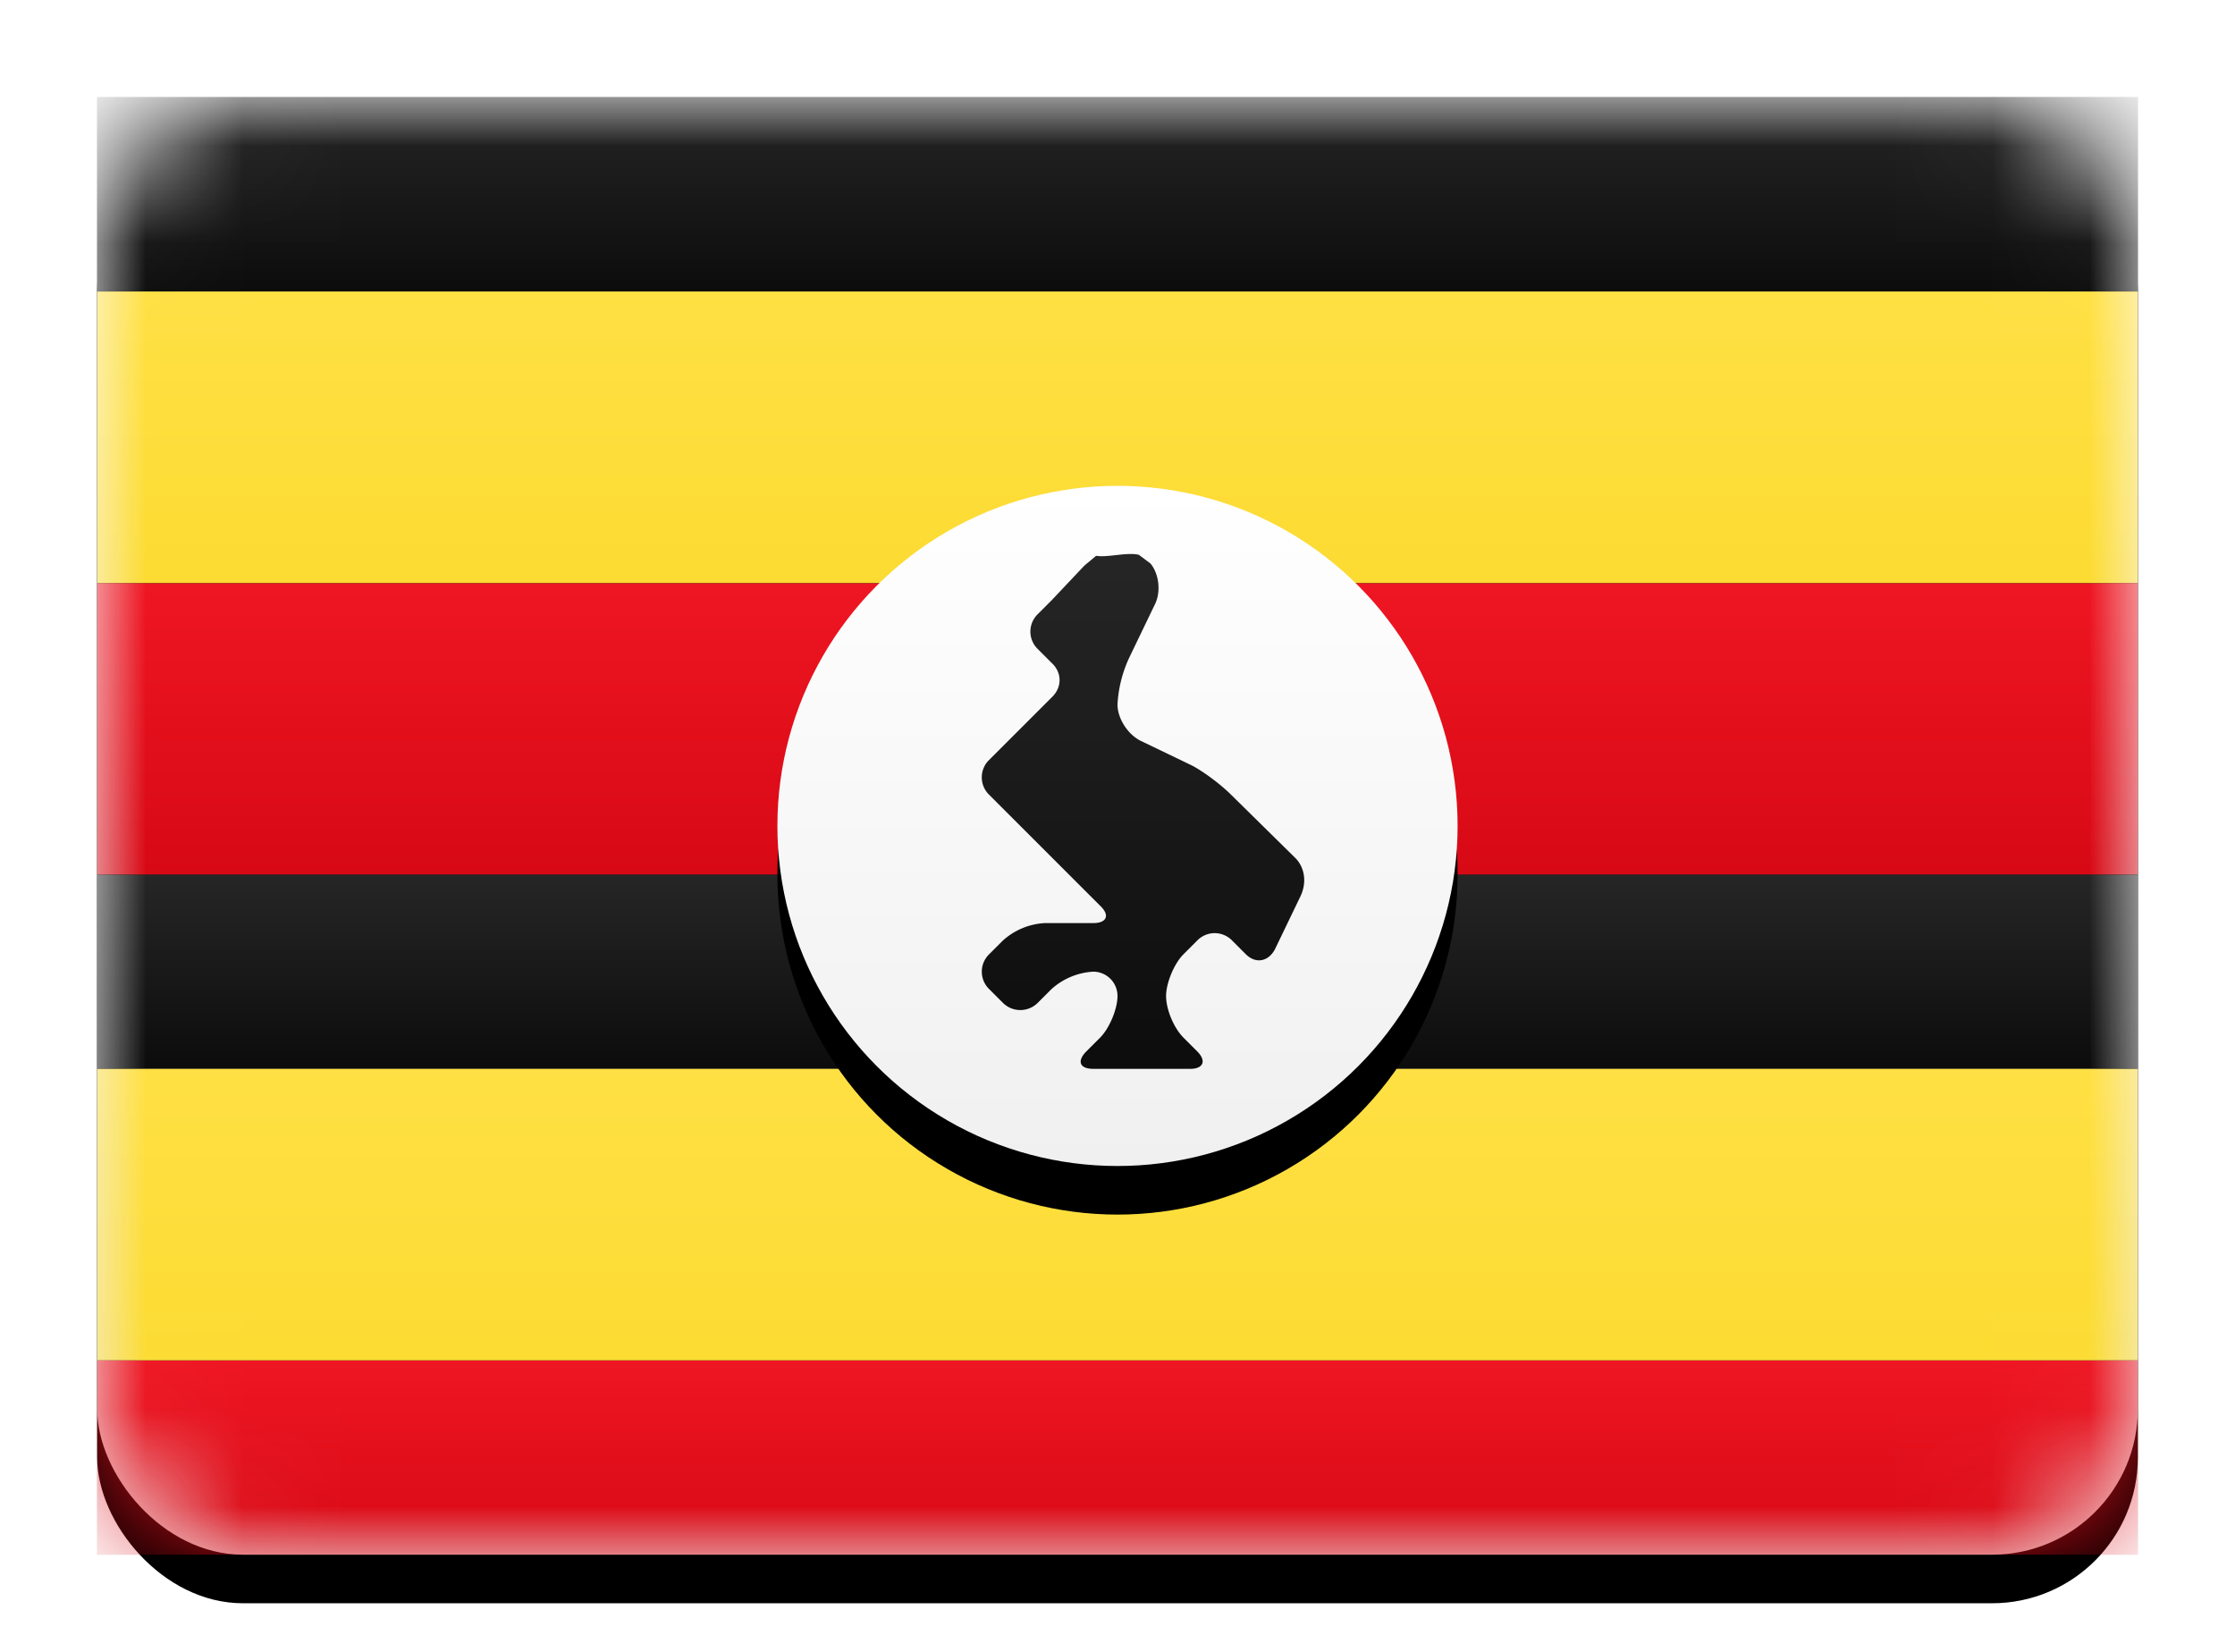 <svg width="23" height="17" viewBox="0 0 23 17" xmlns="http://www.w3.org/2000/svg" xmlns:xlink="http://www.w3.org/1999/xlink"><title>UG</title><defs><linearGradient x1="50%" y1="0%" x2="50%" y2="100%" id="c"><stop stop-color="#FFF" offset="0%"/><stop stop-color="#F0F0F0" offset="100%"/></linearGradient><rect id="a" width="21" height="15" rx="1.5"/><filter x="-50%" y="-50%" width="200%" height="200%" filterUnits="objectBoundingBox" id="b"><feOffset dy=".5" in="SourceAlpha" result="shadowOffsetOuter1"/><feGaussianBlur stdDeviation=".5" in="shadowOffsetOuter1" result="shadowBlurOuter1"/><feColorMatrix values="0 0 0 0 0 0 0 0 0 0 0 0 0 0 0 0 0 0 0.16 0" in="shadowBlurOuter1"/></filter><linearGradient x1="50%" y1="0%" x2="50%" y2="100%" id="g"><stop stop-color="#262626" offset="0%"/><stop stop-color="#0C0C0C" offset="100%"/></linearGradient><path id="f" d="M0 0h21v2H0z"/><filter x="-50%" y="-50%" width="200%" height="200%" filterUnits="objectBoundingBox" id="e"><feMorphology radius=".25" operator="dilate" in="SourceAlpha" result="shadowSpreadOuter1"/><feOffset in="shadowSpreadOuter1" result="shadowOffsetOuter1"/><feColorMatrix values="0 0 0 0 0 0 0 0 0 0 0 0 0 0 0 0 0 0 0.06 0" in="shadowOffsetOuter1"/></filter><path id="i" d="M0 8h21v2H0z"/><filter x="-50%" y="-50%" width="200%" height="200%" filterUnits="objectBoundingBox" id="h"><feMorphology radius=".25" operator="dilate" in="SourceAlpha" result="shadowSpreadOuter1"/><feOffset in="shadowSpreadOuter1" result="shadowOffsetOuter1"/><feColorMatrix values="0 0 0 0 0 0 0 0 0 0 0 0 0 0 0 0 0 0 0.06 0" in="shadowOffsetOuter1"/></filter><linearGradient x1="50%" y1="0%" x2="50%" y2="100%" id="l"><stop stop-color="#EE1622" offset="0%"/><stop stop-color="#D70915" offset="100%"/></linearGradient><path id="k" d="M0 5h21v3H0z"/><filter x="-50%" y="-50%" width="200%" height="200%" filterUnits="objectBoundingBox" id="j"><feMorphology radius=".25" operator="dilate" in="SourceAlpha" result="shadowSpreadOuter1"/><feOffset in="shadowSpreadOuter1" result="shadowOffsetOuter1"/><feColorMatrix values="0 0 0 0 0 0 0 0 0 0 0 0 0 0 0 0 0 0 0.06 0" in="shadowOffsetOuter1"/></filter><linearGradient x1="50%" y1="0%" x2="50%" y2="100%" id="o"><stop stop-color="#FFE044" offset="0%"/><stop stop-color="#FCDB32" offset="100%"/></linearGradient><path id="n" d="M0 2h21v3H0z"/><filter x="-50%" y="-50%" width="200%" height="200%" filterUnits="objectBoundingBox" id="m"><feMorphology radius=".25" operator="dilate" in="SourceAlpha" result="shadowSpreadOuter1"/><feOffset in="shadowSpreadOuter1" result="shadowOffsetOuter1"/><feColorMatrix values="0 0 0 0 0 0 0 0 0 0 0 0 0 0 0 0 0 0 0.06 0" in="shadowOffsetOuter1"/></filter><path id="q" d="M0 13h21v2H0z"/><filter x="-50%" y="-50%" width="200%" height="200%" filterUnits="objectBoundingBox" id="p"><feMorphology radius=".25" operator="dilate" in="SourceAlpha" result="shadowSpreadOuter1"/><feOffset in="shadowSpreadOuter1" result="shadowOffsetOuter1"/><feColorMatrix values="0 0 0 0 0 0 0 0 0 0 0 0 0 0 0 0 0 0 0.06 0" in="shadowOffsetOuter1"/></filter><path id="s" d="M0 10h21v3H0z"/><filter x="-50%" y="-50%" width="200%" height="200%" filterUnits="objectBoundingBox" id="r"><feMorphology radius=".25" operator="dilate" in="SourceAlpha" result="shadowSpreadOuter1"/><feOffset in="shadowSpreadOuter1" result="shadowOffsetOuter1"/><feColorMatrix values="0 0 0 0 0 0 0 0 0 0 0 0 0 0 0 0 0 0 0.06 0" in="shadowOffsetOuter1"/></filter><circle id="u" cx="11.5" cy="8.5" r="3.5"/><filter x="-50%" y="-50%" width="200%" height="200%" filterUnits="objectBoundingBox" id="t"><feOffset dy=".5" in="SourceAlpha" result="shadowOffsetOuter1"/><feColorMatrix values="0 0 0 0 0 0 0 0 0 0 0 0 0 0 0 0 0 0 0.06 0" in="shadowOffsetOuter1"/></filter></defs><g fill="none" fill-rule="evenodd"><g transform="translate(1 1)"><mask id="d" fill="#fff"><use xlink:href="#a"/></mask><use fill="#000" filter="url(#b)" xlink:href="#a"/><use fill="url(#c)" xlink:href="#a"/><g mask="url(#d)"><use fill="#000" filter="url(#e)" xlink:href="#f"/><use fill="url(#g)" xlink:href="#f"/></g><g mask="url(#d)"><use fill="#000" filter="url(#h)" xlink:href="#i"/><use fill="url(#g)" xlink:href="#i"/></g><g mask="url(#d)"><use fill="#000" filter="url(#j)" xlink:href="#k"/><use fill="url(#l)" xlink:href="#k"/></g><g mask="url(#d)"><use fill="#000" filter="url(#m)" xlink:href="#n"/><use fill="url(#o)" xlink:href="#n"/></g><g mask="url(#d)"><use fill="#000" filter="url(#p)" xlink:href="#q"/><use fill="url(#l)" xlink:href="#q"/></g><g mask="url(#d)"><use fill="#000" filter="url(#r)" xlink:href="#s"/><use fill="url(#o)" xlink:href="#s"/></g><rect mask="url(#d)" width="21" height="15" rx="1.5"/></g><use fill="#000" filter="url(#t)" xlink:href="#u"/><use fill="url(#c)" xlink:href="#u"/><path d="M10.68 6.68a.25.25 0 0 1 0-.36l.14-.14.34-.36.12-.1c.12.02.32-.04.44-.01l.12.09c.09.11.11.3.04.43l-.26.54a1.3 1.3 0 0 0-.12.48c0 .14.1.3.23.37l.54.26c.13.07.3.2.4.3l.66.65c.1.1.12.26.05.4l-.26.54c-.07.13-.2.15-.3.05l-.14-.14a.25.25 0 0 0-.36 0l-.14.14c-.1.1-.18.3-.18.43 0 .14.08.33.18.43l.14.14c.1.1.06.18-.07.18h-1c-.14 0-.17-.08-.07-.18l.14-.14c.1-.1.18-.3.18-.43a.25.25 0 0 0-.25-.25.7.7 0 0 0-.43.18l-.14.14c-.1.1-.26.1-.36 0l-.14-.14a.25.25 0 0 1 0-.36l.14-.14a.7.7 0 0 1 .43-.18h.5c.14 0 .17-.08.08-.17l-1.16-1.16a.25.25 0 0 1 0-.34l.66-.66c.1-.1.1-.25-.01-.35l-.14-.14z" fill="url(#g)"/></g></svg>